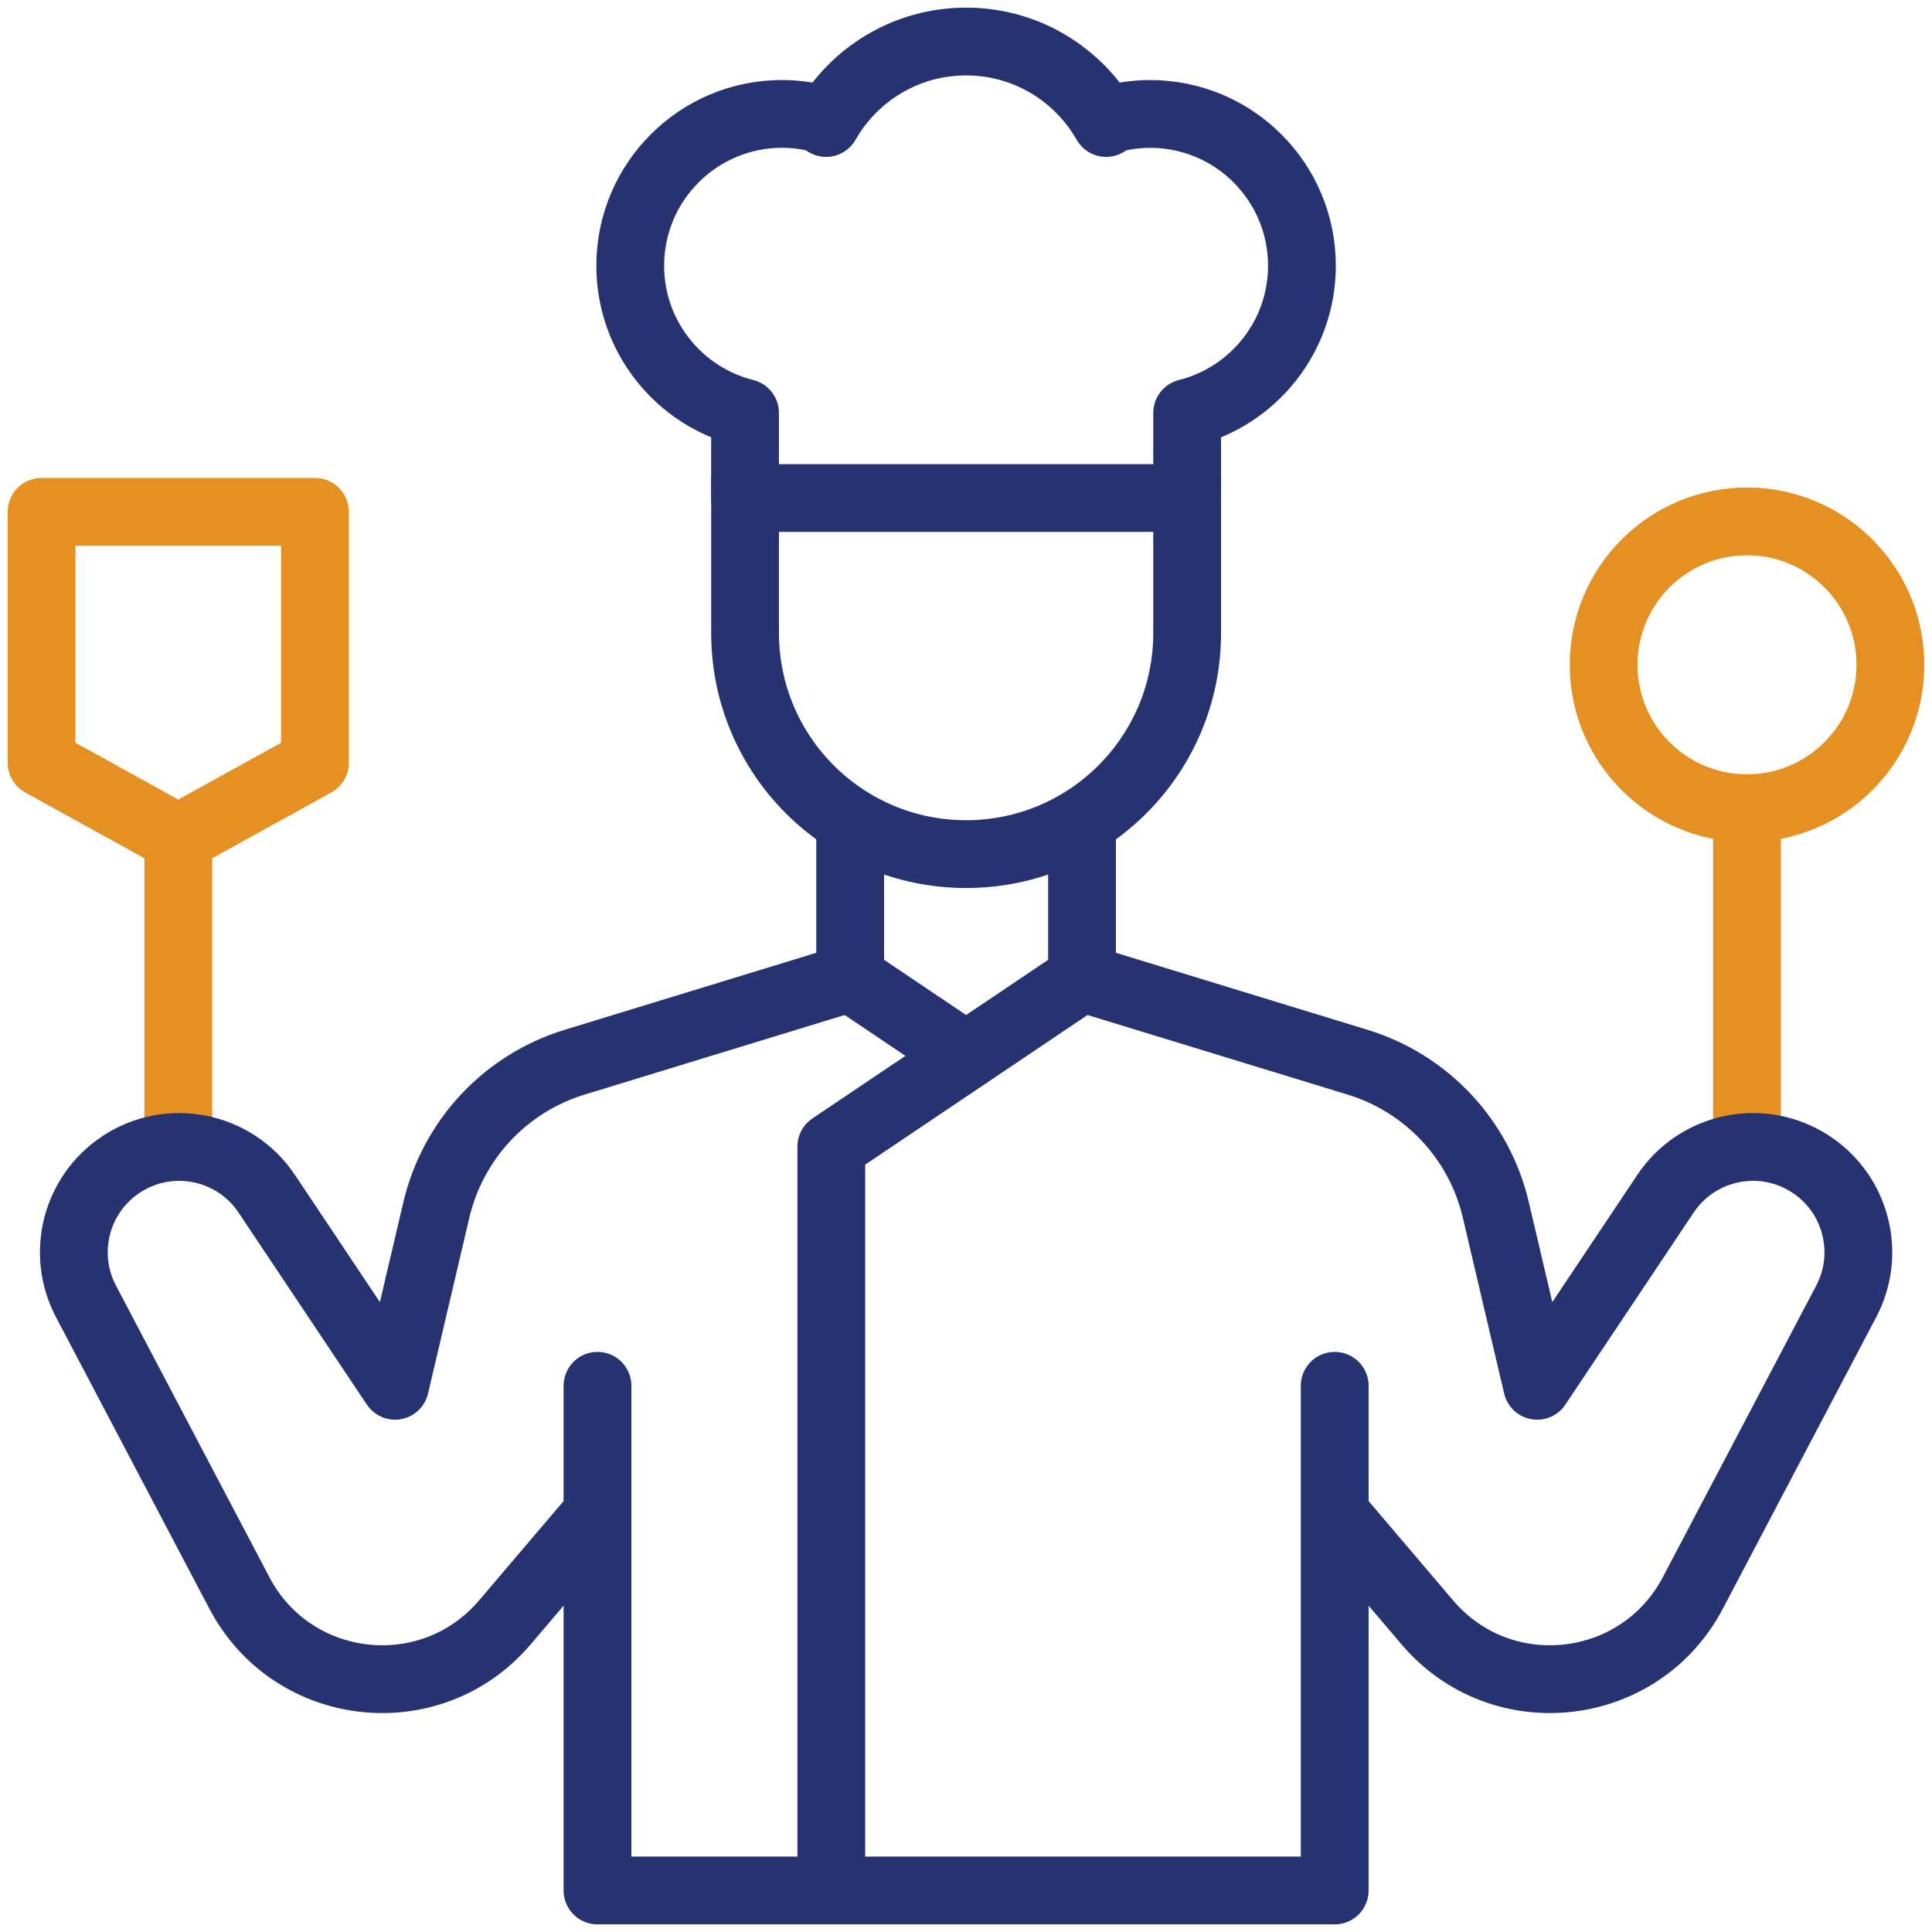 <svg width="57" height="57" viewBox="0 0 57 57" fill="none" xmlns="http://www.w3.org/2000/svg">
<g clip-path="url(#clip0_0_501)">
<path d="M9.292 15.101H1.227V22.505L5.26 24.731L9.292 22.505V15.101Z" stroke="#E49022" stroke-width="2" stroke-miterlimit="10" stroke-linecap="round" stroke-linejoin="round"/>
<path d="M51.542 23.844C53.878 23.844 55.773 21.95 55.773 19.613C55.773 17.277 53.878 15.383 51.542 15.383C49.206 15.383 47.312 17.277 47.312 19.613C47.312 21.95 49.206 23.844 51.542 23.844Z" stroke="#E49022" stroke-width="2" stroke-miterlimit="10" stroke-linecap="round" stroke-linejoin="round"/>
<path d="M5.26 24.731V33.828M51.542 23.844V33.828" stroke="#E49022" stroke-width="2" stroke-miterlimit="10" stroke-linejoin="round"/>
<path d="M35.025 14.028V18.677C35.025 22.279 32.105 25.199 28.503 25.199C24.901 25.199 21.982 22.279 21.982 18.677V14.028" stroke="#273370" stroke-width="2" stroke-miterlimit="10" stroke-linejoin="round"/>
<path d="M38.411 7.839C38.411 5.366 36.407 3.362 33.934 3.362C33.475 3.362 33.032 3.431 32.616 3.559L32.634 3.629C31.816 2.193 30.273 1.225 28.503 1.225C26.733 1.225 25.19 2.193 24.372 3.629L24.39 3.559C23.963 3.428 23.518 3.361 23.072 3.361C20.599 3.361 18.594 5.366 18.594 7.839C18.594 9.935 20.036 11.695 21.981 12.182V14.693H35.025V12.182C36.97 11.695 38.411 9.935 38.411 7.839Z" stroke="#273370" stroke-width="2" stroke-miterlimit="10" stroke-linecap="round" stroke-linejoin="round"/>
<path d="M25.083 28.85V24.404M31.923 24.404V28.85M17.628 44.654L14.895 47.866C12.713 50.431 8.63 49.978 7.063 46.998L2.536 38.393C1.793 36.981 2.241 35.235 3.572 34.355C4.998 33.411 6.919 33.798 7.87 35.22L11.655 40.885L12.875 35.692C13.115 34.674 13.617 33.737 14.331 32.973C15.046 32.209 15.948 31.646 16.948 31.34L25.082 28.85" stroke="#273370" stroke-width="2" stroke-miterlimit="10" stroke-linejoin="round"/>
<path d="M17.628 40.885V55.775H39.378V40.885" stroke="#273370" stroke-width="2" stroke-miterlimit="10" stroke-linecap="round" stroke-linejoin="round"/>
<path d="M39.378 44.654L42.111 47.866C44.292 50.431 48.375 49.978 49.943 46.998L54.47 38.393C55.213 36.981 54.765 35.235 53.434 34.355C52.008 33.411 50.087 33.798 49.136 35.22L45.351 40.885L44.13 35.692C43.891 34.674 43.389 33.737 42.675 32.973C41.96 32.209 41.058 31.646 40.058 31.34L31.923 28.85M31.923 28.85L24.526 33.828V55.775M28.225 30.964L25.083 28.85" stroke="#273370" stroke-width="2" stroke-miterlimit="10" stroke-linejoin="round"/>
</g>
<defs>
<clipPath id="clip0_0_501">
<rect width="57" height="57" fill="white"/>
</clipPath>
</defs>
</svg>
